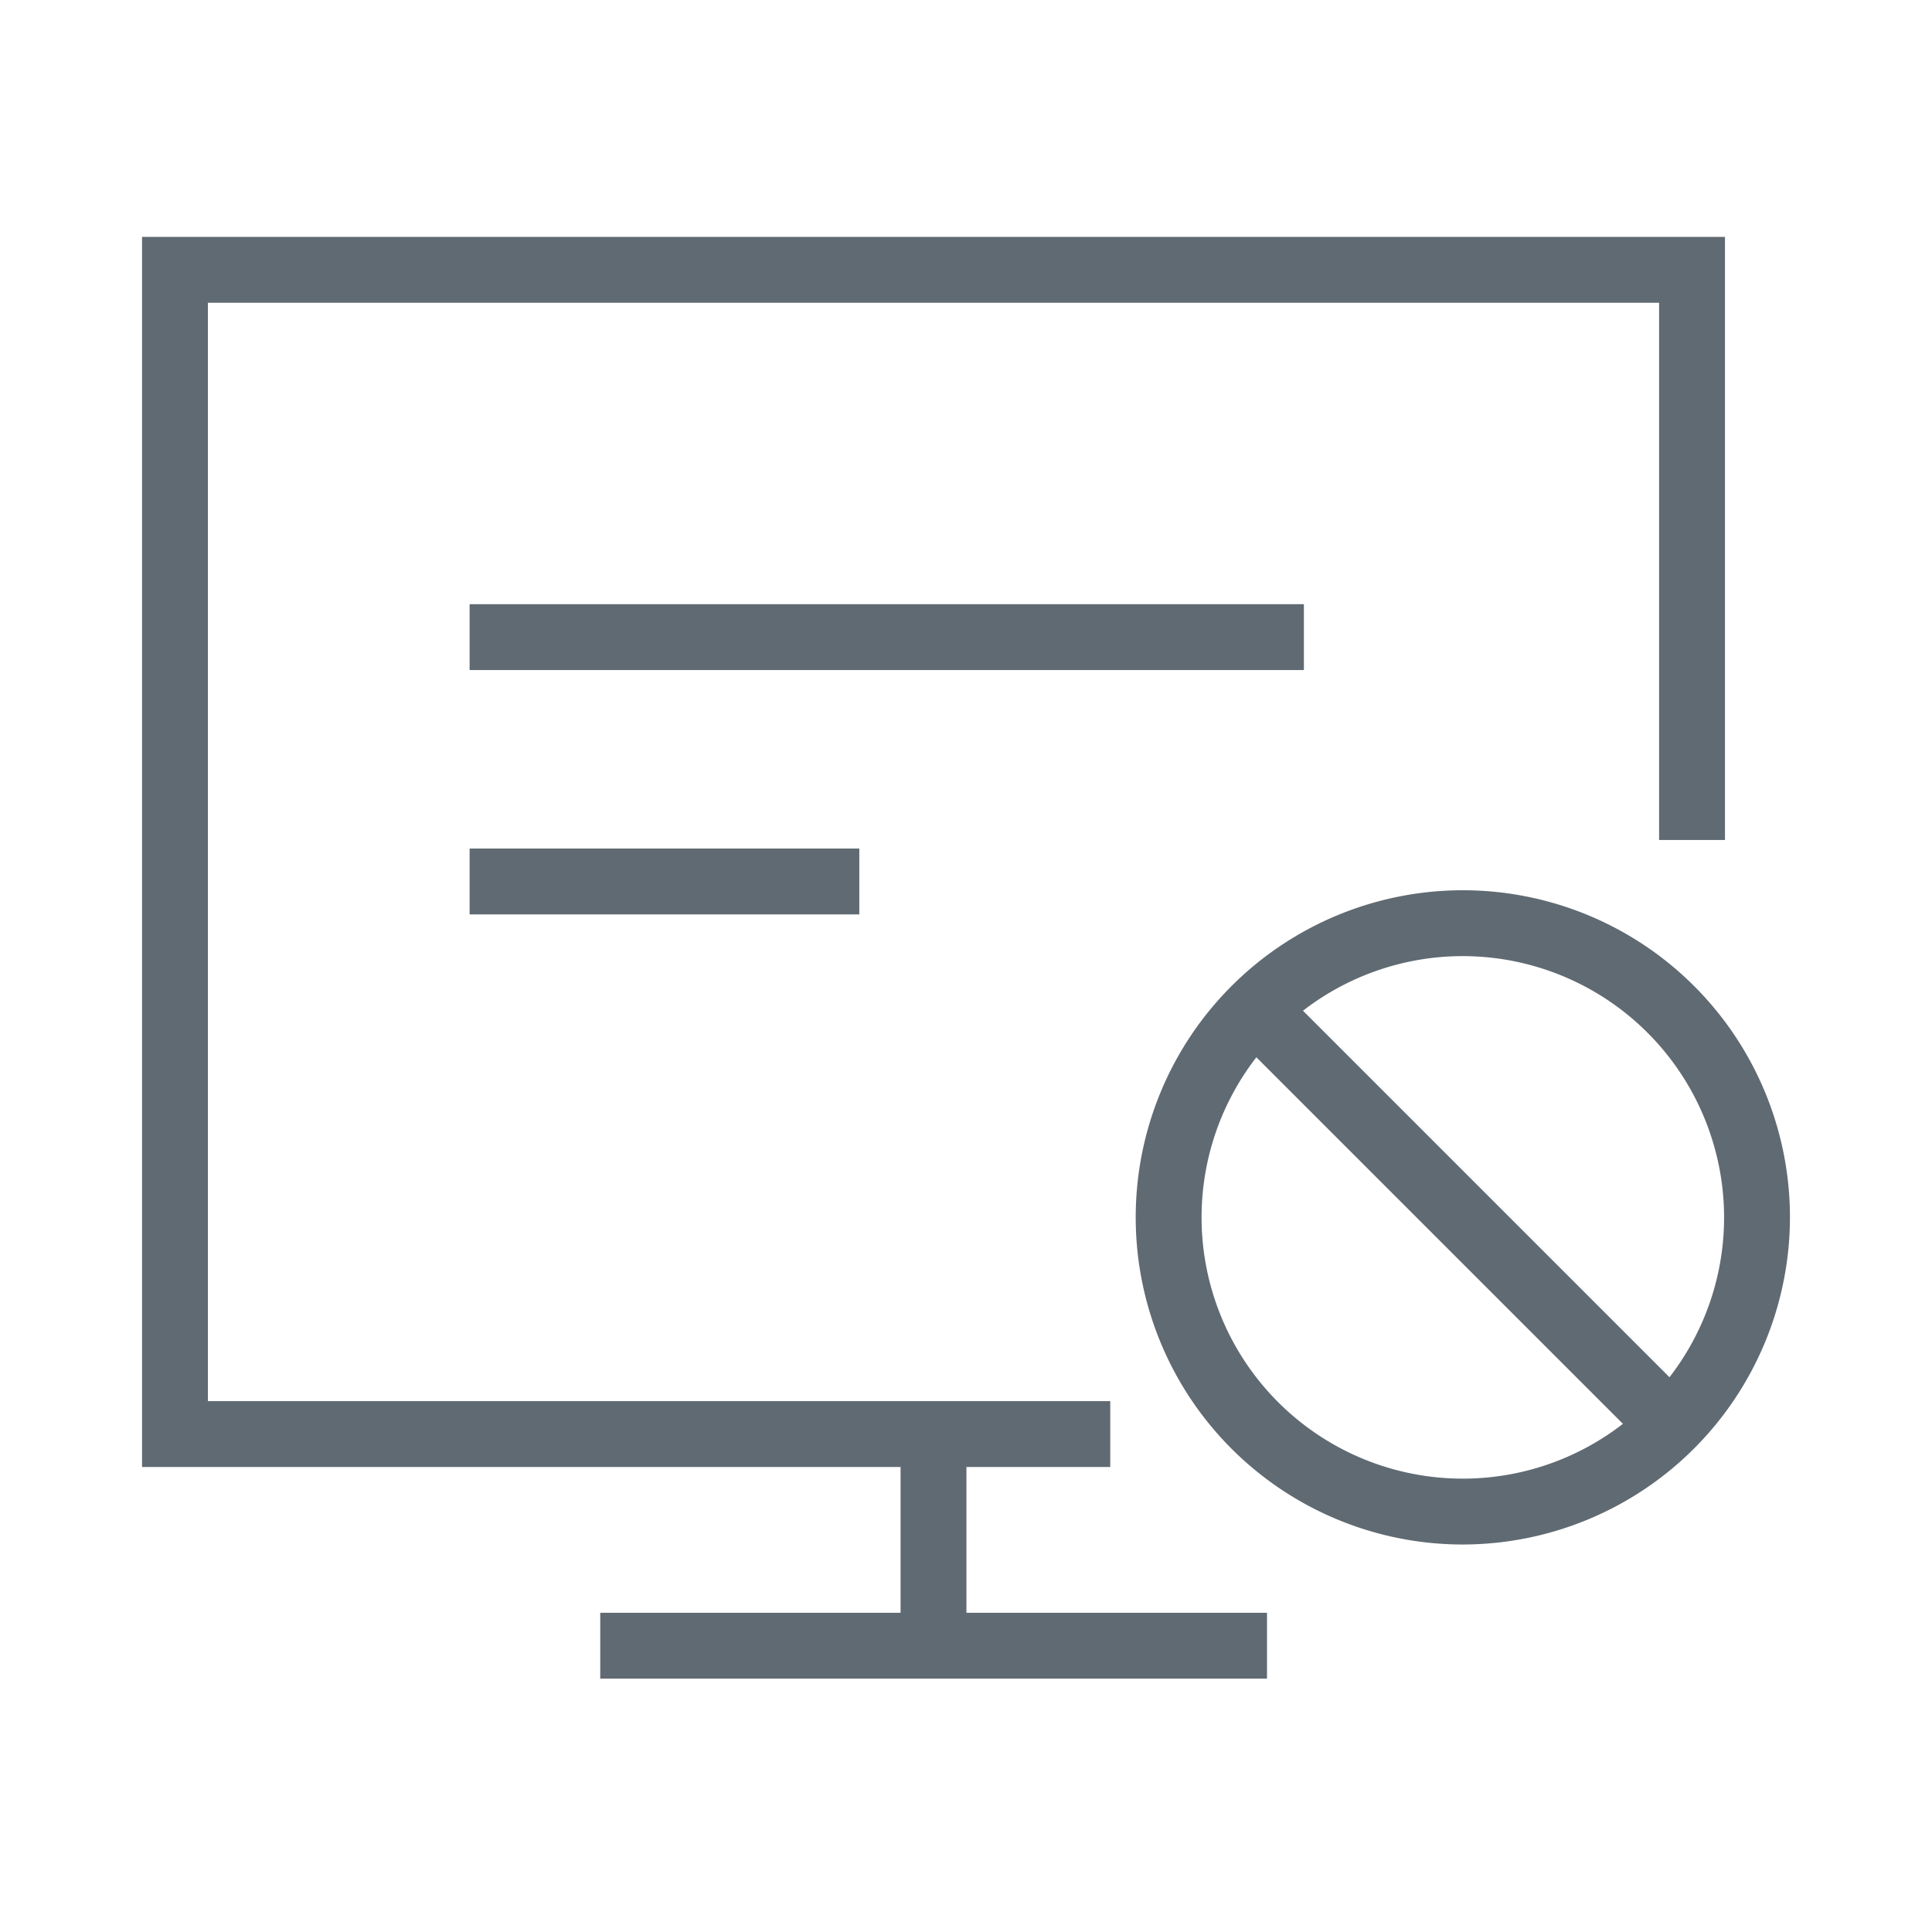 <svg id="图层_1" data-name="图层 1" xmlns="http://www.w3.org/2000/svg" viewBox="0 0 88 88"><defs><style>.cls-1{fill:#606a72;}</style></defs><title>访问权限控制</title><rect class="cls-1" x="21.39" y="38.65" width="17.75" height="3"/><rect class="cls-1" x="21.39" y="27.52" width="38" height="3"/><polygon class="cls-1" points="50.57 66.82 6.47 66.82 6.47 10.79 78.57 10.79 78.57 38.26 75.57 38.26 75.57 13.79 9.47 13.79 9.47 63.82 50.57 63.82 50.57 66.82"/><path class="cls-1" d="M66.63,70.35a14.9,14.9,0,1,1,14.9-14.9A14.92,14.92,0,0,1,66.63,70.35Zm0-26.8a11.9,11.9,0,1,0,11.9,11.9A11.91,11.91,0,0,0,66.63,43.55Z"/><rect class="cls-1" x="65.13" y="43" width="3" height="24.89" transform="translate(-19.69 63.35) rotate(-45)"/><rect class="cls-1" x="41.02" y="66.21" width="3" height="9.5"/><rect class="cls-1" x="27.34" y="73.46" width="30.37" height="3"/></svg>